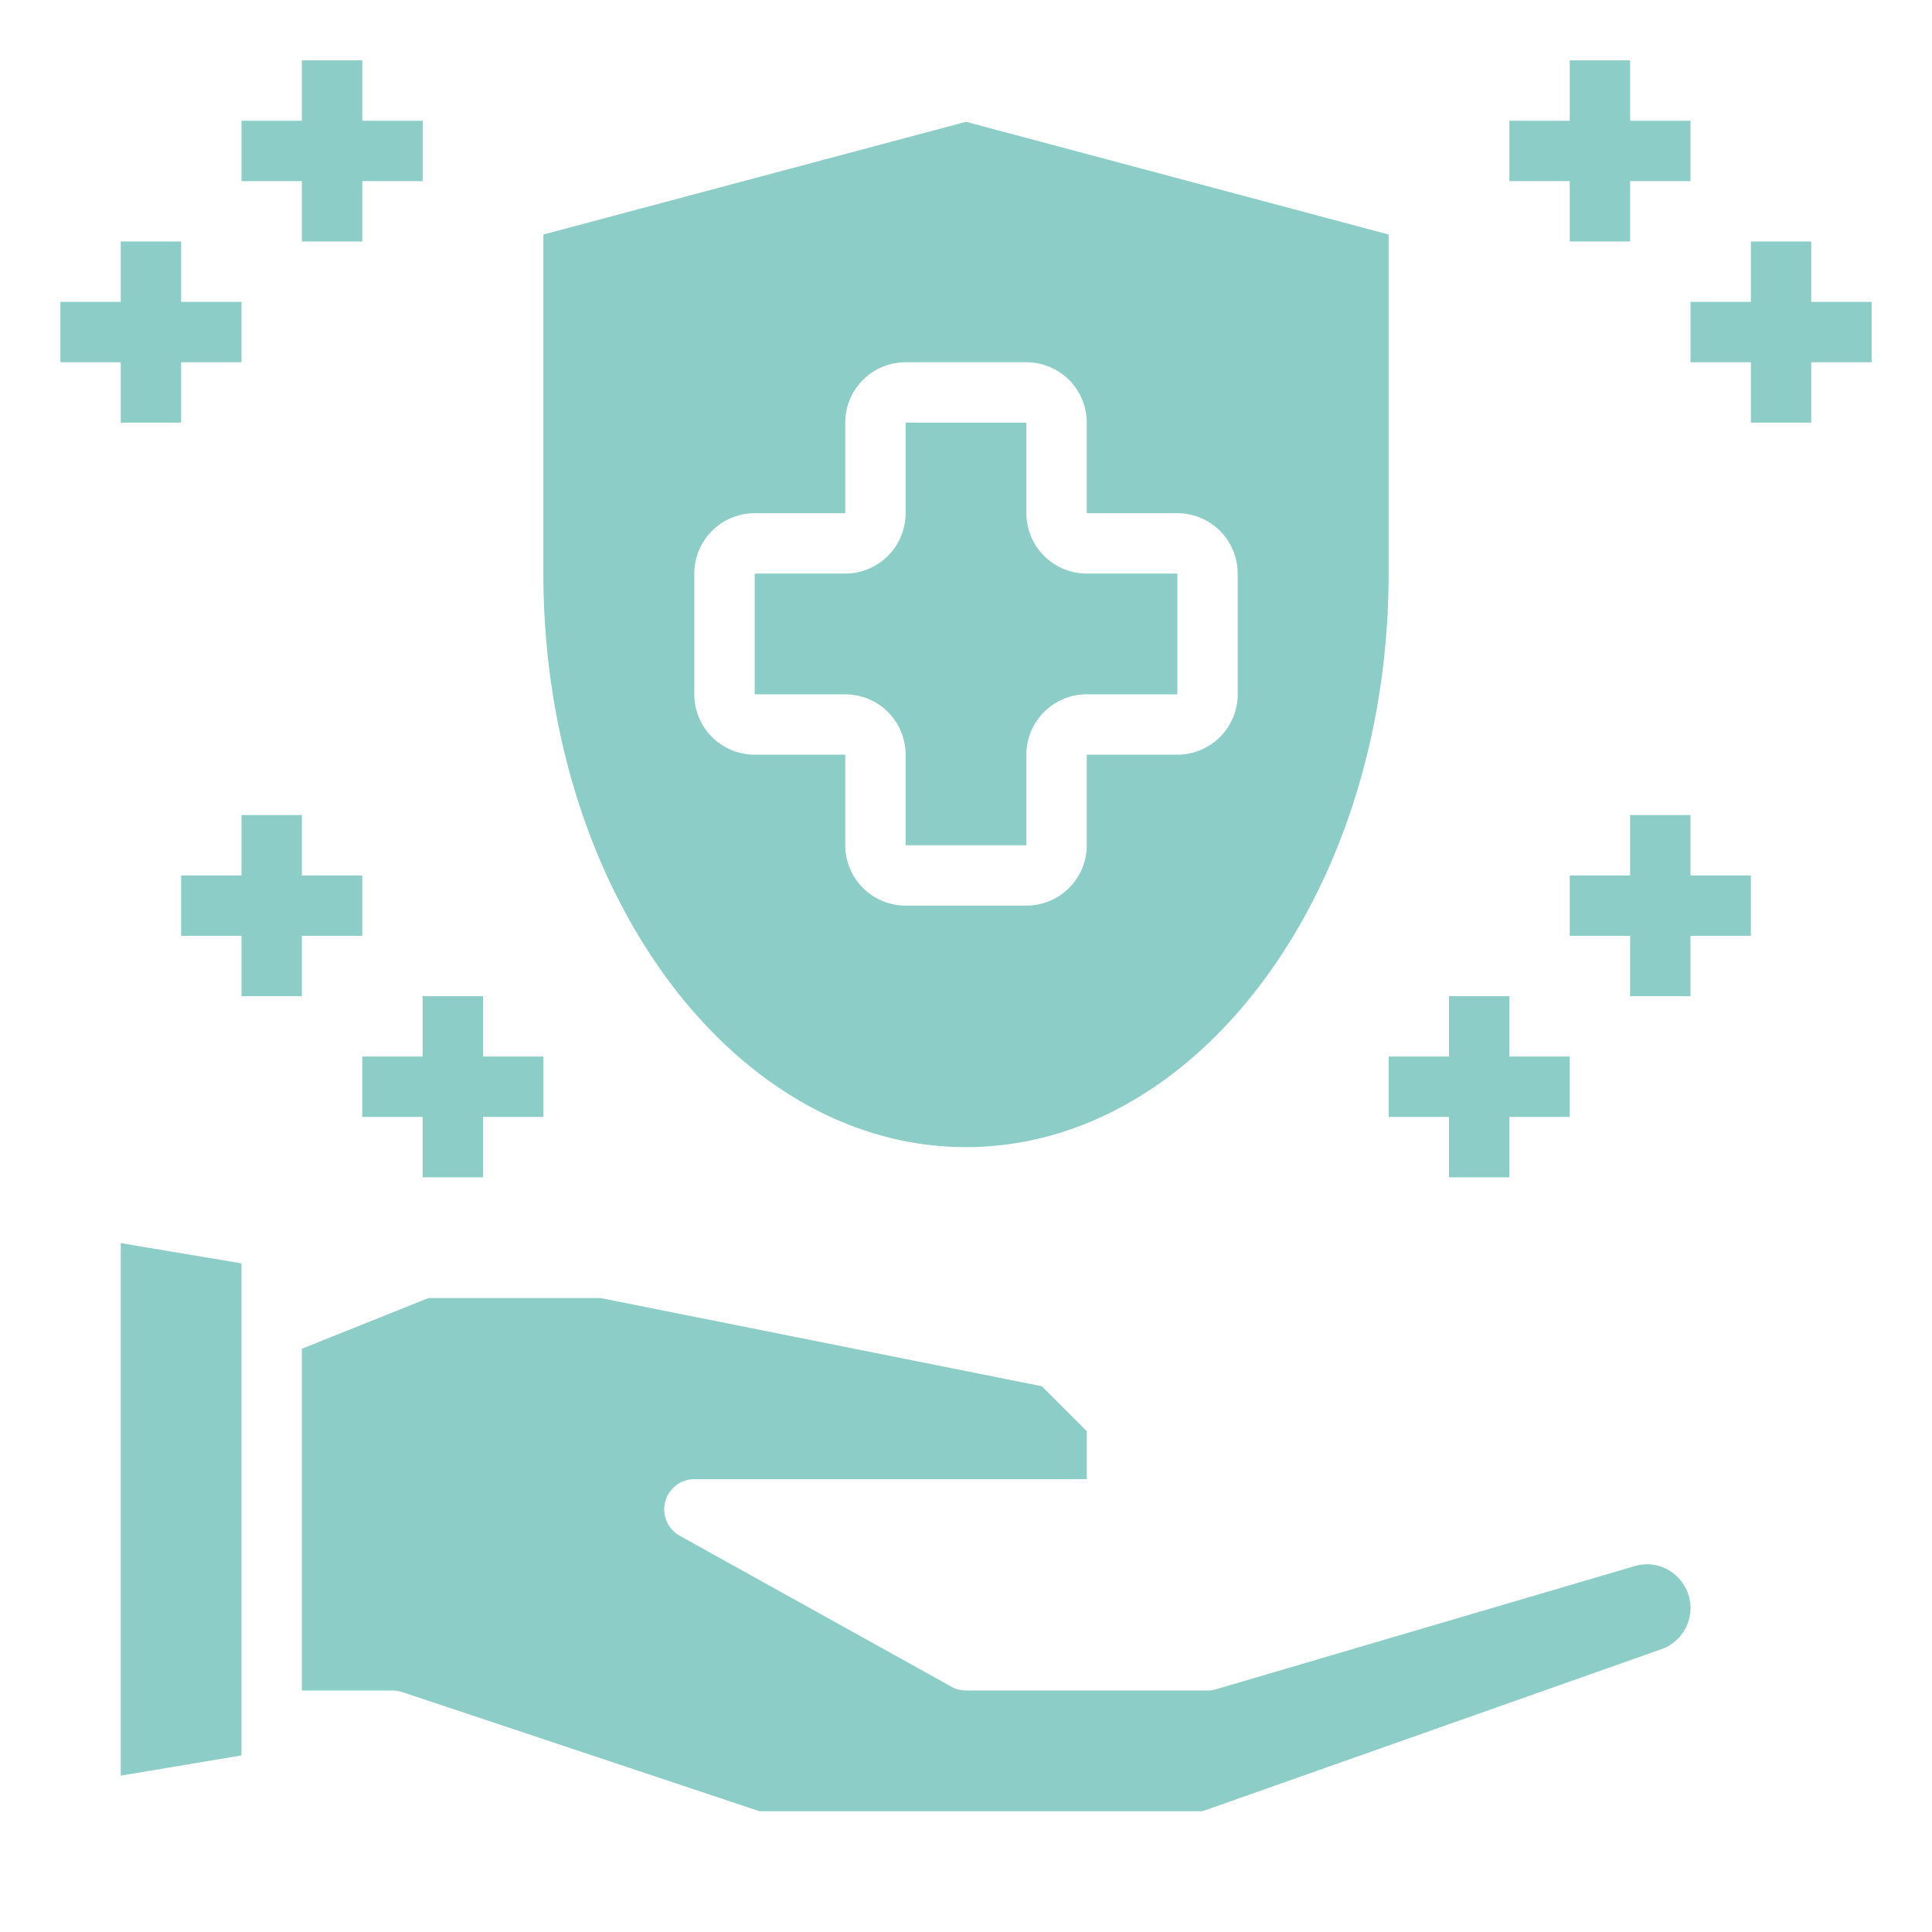 <?xml version="1.0"?>
<svg xmlns="http://www.w3.org/2000/svg" xmlns:xlink="http://www.w3.org/1999/xlink" xmlns:svgjs="http://svgjs.com/svgjs" version="1.1" width="512" height="512" x="0" y="0" viewBox="0 0 64 64" style="enable-background:new 0 0 512 512" xml:space="preserve" class=""><g><g xmlns="http://www.w3.org/2000/svg" id="Safe"><path d="m55.42 52.11a1.413 1.413 0 0 0 -1.27-.23l-13.87 4.08a.863.863 0 0 1 -.28.04h-8a.947.947 0 0 1 -.49-.13l-9-5a1 1 0 0 1 .49-1.87h13v-1.59l-1.49-1.49-14.61-2.92h-5.71l-4.19 1.68v11.32h3a1.185 1.185 0 0 1 .32.05l11.84 3.95h14.67l15.21-5.37a1.446 1.446 0 0 0 .38-2.52z" fill="#8ccdc7" data-original="#000000" style="" class=""/><path d="m4 58.82 4-.67v-16.3l-4-.67z" fill="#8ccdc7" data-original="#000000" style="" class=""/><path d="m32 38c7.72 0 14-8.523 14-19v-11.231l-14-3.734-14 3.734v11.231c0 10.477 6.28 19 14 19zm-9-15v-4a2 2 0 0 1 2-2h3v-3a2 2 0 0 1 2-2h4a2 2 0 0 1 2 2v3h3a2 2 0 0 1 2 2v4a2 2 0 0 1 -2 2h-3v3a2 2 0 0 1 -2 2h-4a2 2 0 0 1 -2-2v-3h-3a2 2 0 0 1 -2-2z" fill="#8ccdc7" data-original="#000000" style="" class=""/><path d="m52 8h2v-2h2v-2h-2v-2h-2v2h-2v2h2z" fill="#8ccdc7" data-original="#000000" style="" class=""/><path d="m62 10h-2v-2h-2v2h-2v2h2v2h2v-2h2z" fill="#8ccdc7" data-original="#000000" style="" class=""/><path d="m46 35v2h2v2h2v-2h2v-2h-2v-2h-2v2z" fill="#8ccdc7" data-original="#000000" style="" class=""/><path d="m56 27h-2v2h-2v2h2v2h2v-2h2v-2h-2z" fill="#8ccdc7" data-original="#000000" style="" class=""/><path d="m10 8h2v-2h2v-2h-2v-2h-2v2h-2v2h2z" fill="#8ccdc7" data-original="#000000" style="" class=""/><path d="m4 14h2v-2h2v-2h-2v-2h-2v2h-2v2h2z" fill="#8ccdc7" data-original="#000000" style="" class=""/><path d="m14 33v2h-2v2h2v2h2v-2h2v-2h-2v-2z" fill="#8ccdc7" data-original="#000000" style="" class=""/><path d="m10 33v-2h2v-2h-2v-2h-2v2h-2v2h2v2z" fill="#8ccdc7" data-original="#000000" style="" class=""/><path d="m30 25v3h4v-3a2 2 0 0 1 2-2h3v-4h-3a2 2 0 0 1 -2-2v-3h-4v3a2 2 0 0 1 -2 2h-3v4h3a2 2 0 0 1 2 2z" fill="#8ccdc7" data-original="#000000" style="" class=""/></g></g></svg>
